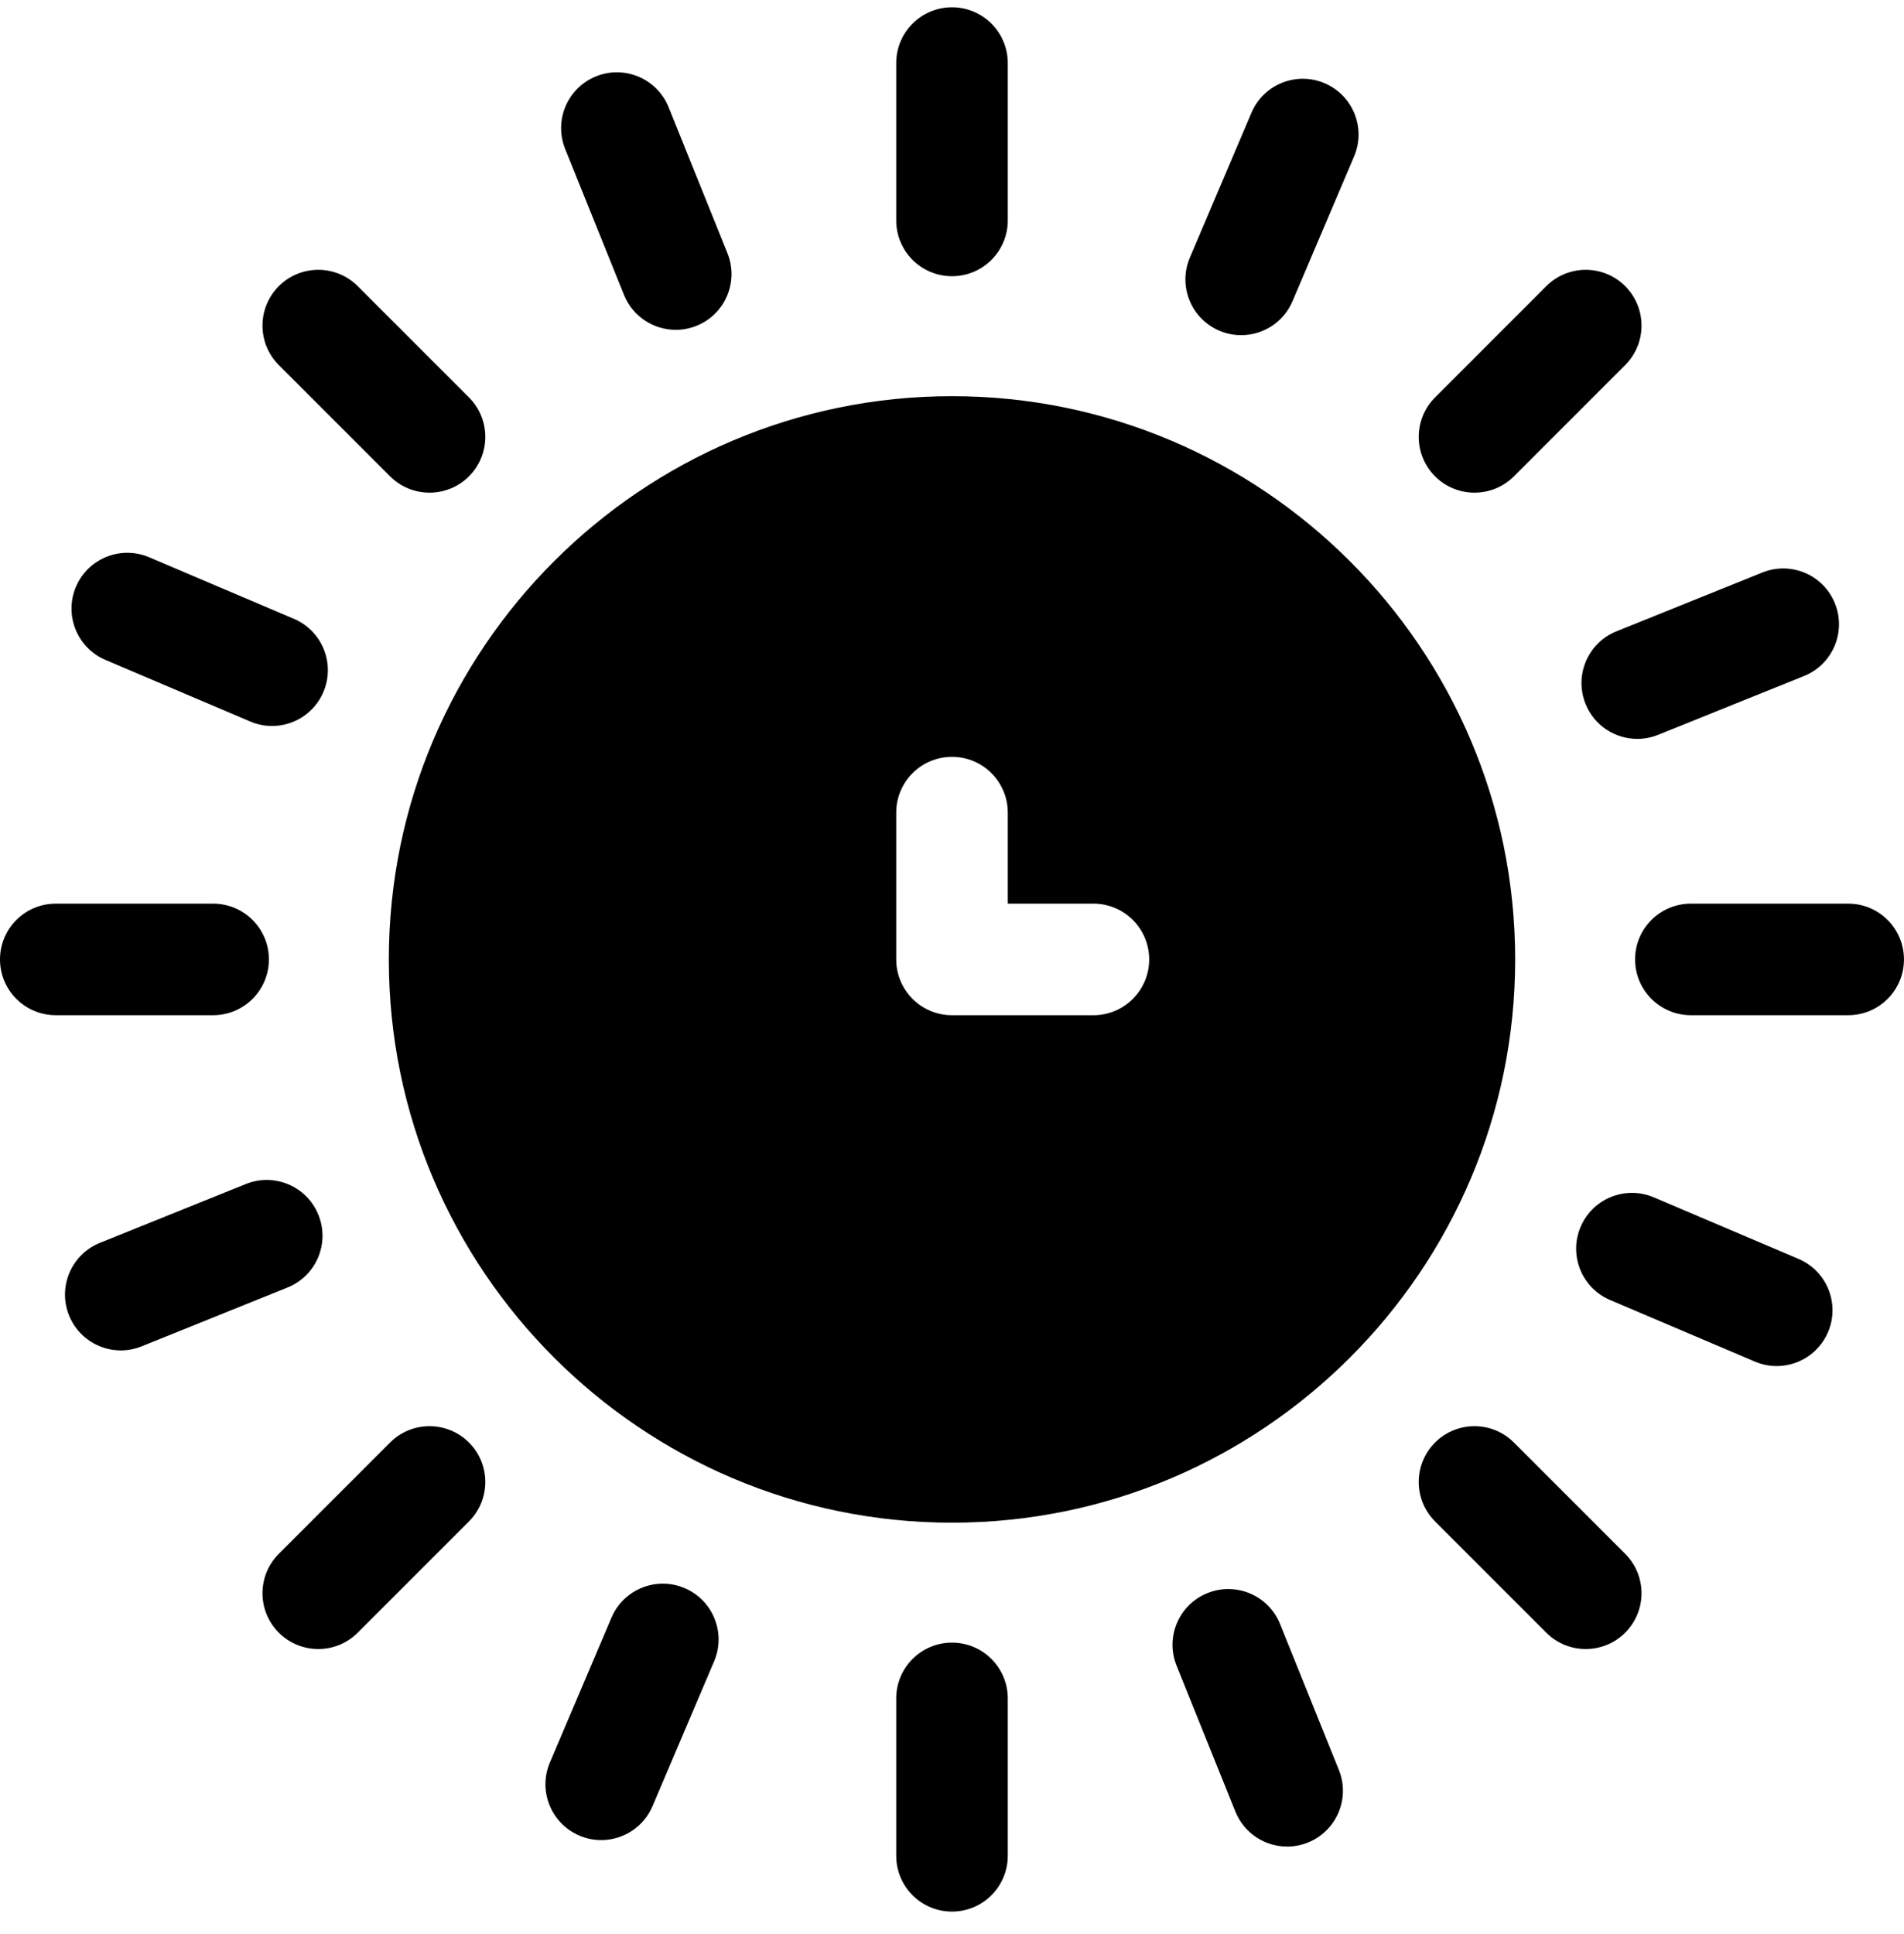 <svg xmlns="http://www.w3.org/2000/svg" width="64" height="65" viewBox="0 0 64 65" fill="none"><path d="M41.72 11.265C41.475 11.265 41.227 11.217 40.987 11.115C40.034 10.71 39.59 9.609 39.996 8.656L42.066 3.789C42.471 2.836 43.572 2.392 44.525 2.797C45.478 3.203 45.922 4.304 45.516 5.257L43.446 10.123C43.143 10.837 42.449 11.265 41.72 11.265Z" fill="black"></path><path d="M20.208 61.842C19.964 61.842 19.715 61.794 19.476 61.692C18.523 61.286 18.079 60.185 18.484 59.233L20.554 54.366C20.959 53.413 22.06 52.969 23.013 53.374C23.966 53.779 24.41 54.88 24.005 55.833L21.934 60.7C21.631 61.414 20.938 61.842 20.208 61.842Z" fill="black"></path><path d="M9.145 24.399C8.9 24.399 8.651 24.351 8.412 24.249L3.545 22.179C2.592 21.773 2.148 20.672 2.553 19.72C2.959 18.767 4.06 18.323 5.012 18.728L9.879 20.798C10.832 21.203 11.276 22.304 10.871 23.257C10.567 23.971 9.874 24.399 9.145 24.399Z" fill="black"></path><path d="M59.721 45.911C59.476 45.911 59.227 45.863 58.988 45.761L54.121 43.691C53.168 43.286 52.724 42.185 53.13 41.232C53.535 40.279 54.636 39.835 55.589 40.24L60.456 42.31C61.408 42.716 61.852 43.816 61.447 44.769C61.143 45.483 60.45 45.911 59.721 45.911Z" fill="black"></path><path d="M22.714 11.085C21.972 11.085 21.269 10.642 20.975 9.911L18.997 5.006C18.61 4.046 19.074 2.953 20.035 2.566C20.995 2.179 22.087 2.644 22.475 3.604L24.452 8.509C24.84 9.469 24.375 10.562 23.415 10.949C23.185 11.042 22.947 11.085 22.714 11.085Z" fill="black"></path><path d="M43.266 62.06C42.523 62.06 41.821 61.616 41.526 60.886L39.549 55.981C39.161 55.02 39.626 53.928 40.586 53.541C41.547 53.154 42.639 53.618 43.026 54.578L45.004 59.484C45.391 60.444 44.927 61.536 43.966 61.923C43.736 62.016 43.499 62.06 43.266 62.06Z" fill="black"></path><path d="M4.061 45.385C3.318 45.385 2.616 44.941 2.321 44.21C1.934 43.25 2.398 42.158 3.359 41.77L8.264 39.793C9.224 39.406 10.317 39.87 10.704 40.831C11.091 41.791 10.627 42.883 9.666 43.27L4.761 45.248C4.531 45.341 4.294 45.385 4.061 45.385Z" fill="black"></path><path d="M55.035 24.833C54.293 24.833 53.59 24.389 53.296 23.659C52.908 22.698 53.373 21.606 54.333 21.219L59.239 19.241C60.199 18.854 61.291 19.318 61.678 20.279C62.066 21.239 61.601 22.331 60.641 22.719L55.736 24.696C55.506 24.789 55.269 24.833 55.035 24.833Z" fill="black"></path><path d="M7.164 34.119H1.875C0.839 34.119 0 33.28 0 32.245C0 31.209 0.839 30.37 1.875 30.37H7.164C8.199 30.37 9.039 31.209 9.039 32.245C9.039 33.28 8.199 34.119 7.164 34.119Z" fill="black"></path><path d="M62.125 34.119H56.836C55.8 34.119 54.961 33.28 54.961 32.245C54.961 31.209 55.8 30.37 56.836 30.37H62.125C63.16 30.37 63.999 31.209 63.999 32.245C63.999 33.28 63.16 34.119 62.125 34.119Z" fill="black"></path><path d="M14.438 16.558C13.958 16.558 13.478 16.375 13.112 16.009L9.372 12.269C8.64 11.537 8.64 10.35 9.372 9.617C10.104 8.885 11.292 8.885 12.024 9.617L15.764 13.357C16.496 14.089 16.496 15.276 15.764 16.009C15.398 16.375 14.918 16.558 14.438 16.558Z" fill="black"></path><path d="M53.302 55.421C52.822 55.421 52.342 55.238 51.976 54.872L48.237 51.132C47.505 50.4 47.505 49.213 48.237 48.481C48.969 47.749 50.156 47.749 50.888 48.481L54.628 52.221C55.36 52.953 55.36 54.14 54.628 54.872C54.262 55.238 53.782 55.421 53.302 55.421Z" fill="black"></path><path d="M10.698 55.421C10.218 55.421 9.738 55.238 9.372 54.872C8.64 54.14 8.64 52.953 9.372 52.221L13.112 48.481C13.844 47.749 15.031 47.749 15.764 48.481C16.496 49.213 16.496 50.4 15.764 51.132L12.024 54.872C11.658 55.238 11.178 55.421 10.698 55.421Z" fill="black"></path><path d="M49.562 16.558C49.082 16.558 48.603 16.375 48.237 16.009C47.505 15.277 47.505 14.089 48.237 13.357L51.976 9.617C52.709 8.885 53.896 8.885 54.628 9.617C55.36 10.35 55.36 11.537 54.628 12.269L50.888 16.009C50.522 16.375 50.042 16.558 49.562 16.558Z" fill="black"></path><path d="M32 64.245C30.964 64.245 30.125 63.405 30.125 62.37V57.081C30.125 56.045 30.964 55.206 32 55.206C33.035 55.206 33.875 56.045 33.875 57.081V62.37C33.875 63.405 33.035 64.245 32 64.245Z" fill="black"></path><path d="M32 9.283C30.964 9.283 30.125 8.444 30.125 7.408V2.119C30.125 1.084 30.964 0.245 32 0.245C33.035 0.245 33.875 1.084 33.875 2.119V7.408C33.875 8.444 33.035 9.283 32 9.283Z" fill="black"></path><path d="M32 13.315C21.562 13.315 13.07 21.807 13.07 32.245C13.07 42.683 21.562 51.175 32 51.175C42.438 51.175 50.93 42.683 50.93 32.245C50.93 21.807 42.438 13.315 32 13.315ZM36.753 34.12H32C30.965 34.12 30.125 33.28 30.125 32.245V27.311C30.125 26.275 30.965 25.436 32 25.436C33.036 25.436 33.875 26.275 33.875 27.311V30.37H36.753C37.789 30.37 38.628 31.209 38.628 32.245C38.628 33.28 37.789 34.12 36.753 34.12Z" fill="black"></path></svg>